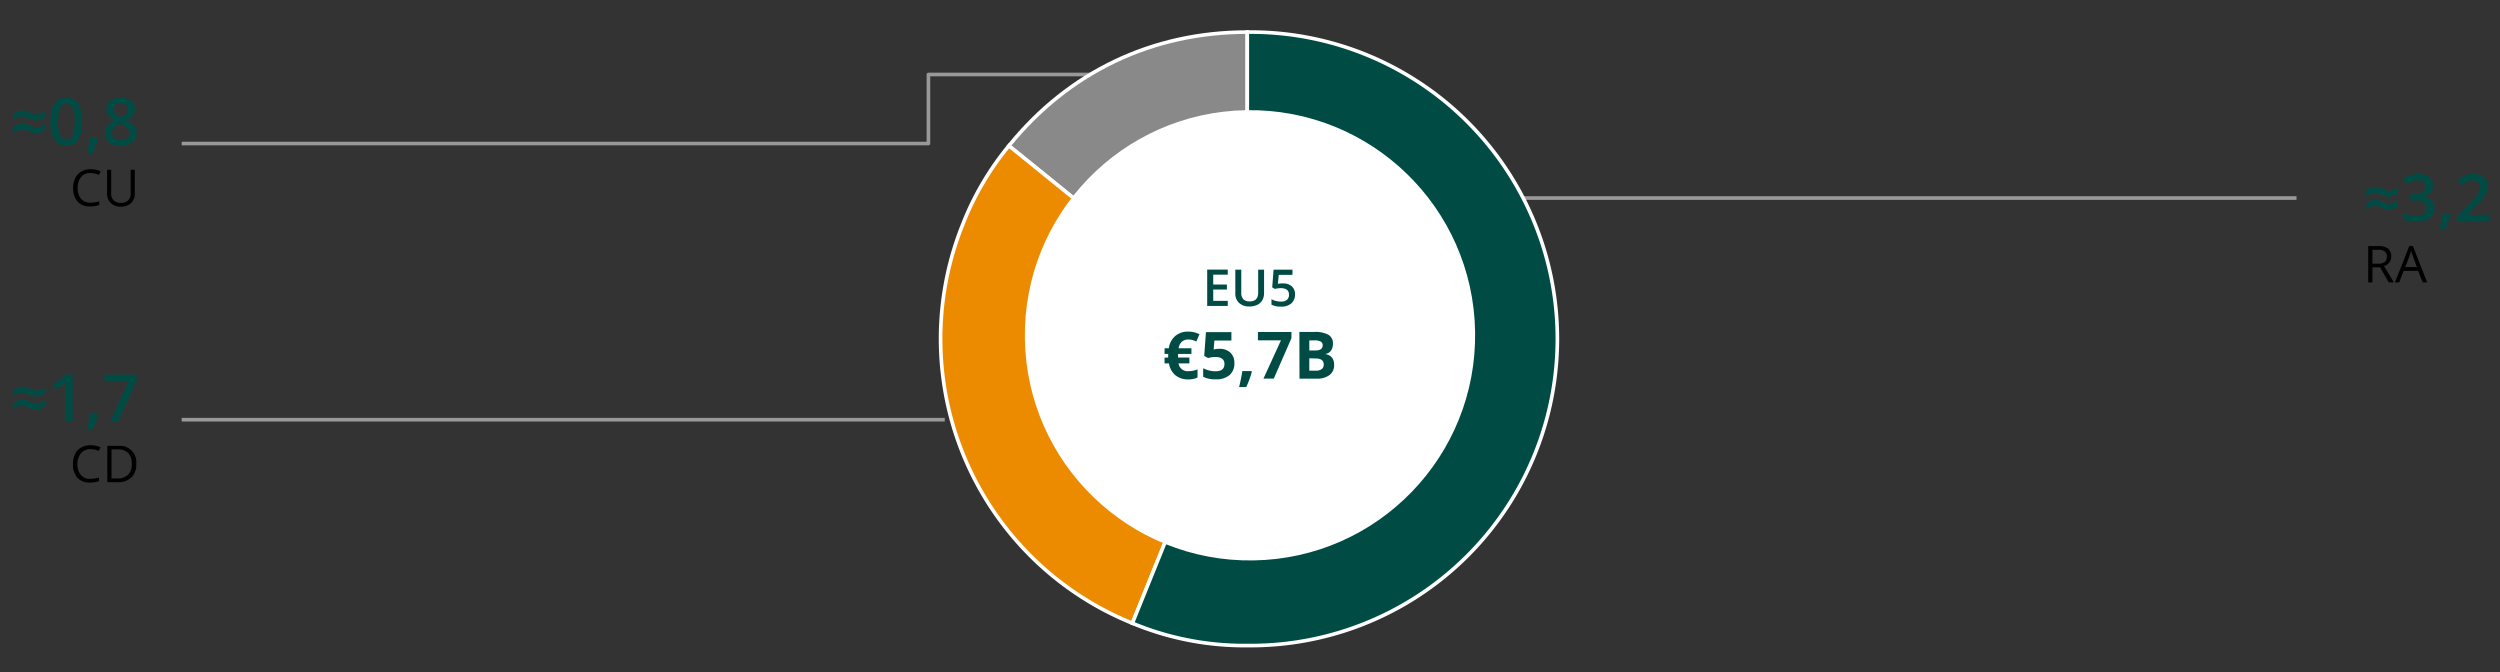 <svg xmlns="http://www.w3.org/2000/svg" width="688" height="185" viewBox="0 0 688 185"><rect x="0" y="0" width="688" height="185" fill="#333333" stroke="none"/><defs><style>.cls-1{fill:none;stroke:#999;stroke-linejoin:round}.cls-6{fill:#004c45}</style></defs><g id="grafiken"><path class="cls-1" d="M417 54.5h215M260 115.5H50M310 20.5h-54.5v19H50"/><g stroke="#fff"><path d="M343.25 93.25l-65.6-53.13c16.46-20.32 39.45-31.29 65.6-31.29z" fill="#898989" stroke-miterlimit="8"/><path d="M343.25 93.25l-31.62 78.26A84.4 84.4 0 01265 61.63a79 79 0 0112.66-21.51z" stroke-miterlimit="10" fill-rule="evenodd" fill="#ed8b00"/><path d="M343.25 93.25V8.83a84.42 84.42 0 110 168.83 80.15 80.15 0 01-31.62-6.15z" fill="#004c45" stroke-miterlimit="10" fill-rule="evenodd"/></g><circle cx="344" cy="92.27" r="61.96" transform="rotate(-.9 344.336 92.472)" fill="#fff"/></g><g id="NL"><path class="cls-6" d="M653.24 53.08a2.31 2.31 0 00-1 .28 3.77 3.77 0 00-1.05.78v-1.68a3 3 0 012.25-1 4.56 4.56 0 011.14.14 8.91 8.91 0 011.25.43 7.54 7.54 0 001.08.38 3.1 3.1 0 00.85.11 2.28 2.28 0 001-.27 4.42 4.42 0 001.06-.79v1.67a3 3 0 01-2.25 1 4.49 4.49 0 01-1.13-.13 8.51 8.51 0 01-1.25-.43 8.4 8.4 0 00-1.16-.41 3.74 3.74 0 00-.79-.08zm0 3.55a2.32 2.32 0 00-1 .28 4.18 4.18 0 00-1 .77V56a3 3 0 012.25-1 4.56 4.56 0 011.19.15 7.61 7.61 0 011.2.43 5.07 5.07 0 001.93.48 2.25 2.25 0 001-.28 3.77 3.77 0 001-.78v1.67a3 3 0 01-2.25.95 5.39 5.39 0 01-1.1-.11 8.16 8.16 0 01-1.28-.44 9.17 9.17 0 00-1.06-.37 3.27 3.27 0 00-.88-.07zM669.6 51a3 3 0 01-.72 2 3.59 3.59 0 01-2 1.1v.07a3.92 3.92 0 012.32 1 2.72 2.72 0 01.77 2 3.37 3.37 0 01-1.31 2.86 6 6 0 01-3.72 1 8.45 8.45 0 01-3.61-.69v-1.77a8.11 8.11 0 001.73.62 7.37 7.37 0 001.76.22 3.74 3.74 0 002.24-.55 2 2 0 00.73-1.72 1.65 1.65 0 00-.81-1.51 5.27 5.27 0 00-2.57-.48h-1.12v-1.68h1.14c2.05 0 3.07-.71 3.07-2.13a1.58 1.58 0 00-.53-1.27 2.42 2.42 0 00-1.58-.45 4.72 4.72 0 00-1.41.21 6.58 6.58 0 00-1.6.8l-1-1.44a6.71 6.71 0 014.1-1.3 5 5 0 013 .83A2.77 2.77 0 01669.6 51zM674.42 59a29.55 29.55 0 01-1.55 4.2h-1.52a41.88 41.88 0 00.91-4.41h2zM685.05 60.92h-8.71v-1.56l3.32-3.36c1-1 1.62-1.71 1.94-2.13a5.24 5.24 0 00.7-1.19 3.06 3.06 0 00.22-1.18 1.79 1.79 0 00-.52-1.37 2 2 0 00-1.45-.5 3.9 3.9 0 00-1.43.27 6.66 6.66 0 00-1.59 1l-1.12-1.36a7.23 7.23 0 012.09-1.28 6.12 6.12 0 012.15-.38 4.21 4.21 0 012.87.94 3.15 3.15 0 011.08 2.51 4.45 4.45 0 01-.31 1.66 6.76 6.76 0 01-1 1.61 22.79 22.79 0 01-2.14 2.25L679 59v.09h6.1z"/><path d="M652.89 73.57v4.15h-1.16v-10h2.74a4.32 4.32 0 012.72.7 2.58 2.58 0 01.88 2.12 2.64 2.64 0 01-2 2.68l2.71 4.49h-1.38l-2.4-4.14zm0-1h1.6a2.71 2.71 0 001.8-.49 1.81 1.81 0 00.57-1.46 1.65 1.65 0 00-.58-1.43 3.1 3.1 0 00-1.88-.44h-1.51zM666.72 77.72l-1.24-3.18h-4l-1.23 3.18h-1.17l3.95-10h1l3.93 10zm-1.6-4.22L664 70.4c-.15-.39-.3-.87-.46-1.44a11.87 11.87 0 01-.43 1.44l-1.18 3.1z"/><g><path class="cls-6" d="M5.77 108.06a2.24 2.24 0 00-1 .28 4.08 4.08 0 00-1.06.78v-1.68a3 3 0 012.25-1 4.56 4.56 0 011.14.14 10.51 10.51 0 011.26.43 7.28 7.28 0 001.07.39 3.61 3.61 0 00.85.11 2.31 2.31 0 001-.28 4 4 0 001.06-.79v1.67a3 3 0 01-2.25 1A4.49 4.49 0 019 109a8.92 8.92 0 01-1.25-.43 8 8 0 00-1.16-.41 3.74 3.74 0 00-.82-.1zm0 3.55a2.32 2.32 0 00-1 .28 4.18 4.18 0 00-1 .77V111A3.05 3.05 0 016 110a4.7 4.7 0 011.2.15 9.82 9.82 0 011.2.43 5 5 0 001.92.48 2.25 2.25 0 001-.28 3.77 3.77 0 001.05-.78v1.68a3 3 0 01-2.25 1 4.75 4.75 0 01-1.1-.12 7.24 7.24 0 01-1.28-.44 9.17 9.17 0 00-1.06-.37 3.72 3.72 0 00-.91-.14zM20 115.91h-2.1v-8.3c0-1 0-1.78.07-2.36-.14.14-.3.3-.5.47s-.85.71-2 1.62l-1-1.31 3.78-3H20zM27 114a29.6 29.6 0 01-1.55 4.21h-1.57a42.56 42.56 0 00.91-4.42h2zM30.33 115.91l5.08-11h-6.68v-1.82h8.89v1.45l-5.06 11.39z"/><path d="M24.92 123.61a3.23 3.23 0 00-2.6 1.1 4.39 4.39 0 00-1 3 4.52 4.52 0 00.92 3 3.25 3.25 0 002.62 1.07 8.94 8.94 0 002.39-.37v1a7.33 7.33 0 01-2.56.39 4.31 4.31 0 01-3.41-1.34 5.5 5.5 0 01-1.2-3.8 6.08 6.08 0 01.57-2.71 4.19 4.19 0 011.67-1.79 5.07 5.07 0 012.57-.63 6.25 6.25 0 012.75.57l-.49 1a5.41 5.41 0 00-2.23-.49zM37.5 127.61a5 5 0 01-1.34 3.79 5.33 5.33 0 01-3.87 1.31h-2.77v-10h3.07a4.48 4.48 0 014.91 4.9zm-1.23 0a4 4 0 00-1-2.94 3.91 3.91 0 00-2.91-1h-1.67v8h1.41a4.32 4.32 0 003.13-1 4.08 4.08 0 001.04-3.02z"/></g><g><path class="cls-6" d="M5.77 32.06a2.24 2.24 0 00-1 .28 4.08 4.08 0 00-1.06.78v-1.68a3 3 0 012.25-1 4.56 4.56 0 011.14.14 10.51 10.51 0 011.26.43 7.28 7.28 0 001.07.39 3.61 3.61 0 00.85.11 2.31 2.31 0 001-.28 4 4 0 001.06-.79v1.67a3 3 0 01-2.25 1A4.49 4.49 0 019 33a8.92 8.92 0 01-1.25-.43 8 8 0 00-1.16-.41 3.74 3.74 0 00-.82-.1zm0 3.55a2.32 2.32 0 00-1 .28 4.18 4.18 0 00-1 .77V35A3.05 3.05 0 016 34a4.7 4.7 0 011.2.15 9.82 9.82 0 011.2.43 5 5 0 001.92.48 2.25 2.25 0 001-.28 3.77 3.77 0 001.02-.78v1.7a3 3 0 01-2.25.95A4.75 4.75 0 019 36.53a7.24 7.24 0 01-1.28-.44 9.17 9.17 0 00-1.06-.37 3.72 3.72 0 00-.89-.11zM22.61 33.48a9.16 9.16 0 01-1.08 5 3.68 3.68 0 01-3.29 1.62A3.65 3.65 0 0115 38.4a8.94 8.94 0 01-1.11-4.92 9.13 9.13 0 011.08-5 3.66 3.66 0 013.28-1.61 3.65 3.65 0 013.26 1.68 9 9 0 011.1 4.93zm-6.64 0a9.15 9.15 0 00.55 3.75 1.79 1.79 0 001.72 1.13A1.83 1.83 0 0020 37.22a9.37 9.37 0 00.55-3.74 9.43 9.43 0 00-.55-3.74 1.82 1.82 0 00-1.74-1.15 1.77 1.77 0 00-1.72 1.13 9.24 9.24 0 00-.54 3.76zM27 38a29.6 29.6 0 01-1.55 4.21h-1.57a42.56 42.56 0 00.91-4.42h2zM33.22 26.89a4.56 4.56 0 012.89.84A2.71 2.71 0 0137.17 30q0 2-2.37 3.15a6.17 6.17 0 012.2 1.56 3 3 0 01.63 1.87 3.1 3.1 0 01-1.17 2.54 4.81 4.81 0 01-3.16 1 5.2 5.2 0 01-3.3-.93 3 3 0 01-1.15-2.54 3.27 3.27 0 01.6-1.93 5.12 5.12 0 012-1.53 5.1 5.1 0 01-1.68-1.48 3.23 3.23 0 01-.5-1.76 2.66 2.66 0 011.1-2.23 4.66 4.66 0 012.85-.83zm-2.39 9.69a1.71 1.71 0 00.65 1.42 2.75 2.75 0 001.74.5A2.68 2.68 0 0035 38a1.75 1.75 0 00.63-1.42 1.83 1.83 0 00-.58-1.3 5.56 5.56 0 00-1.76-1.09l-.29-.14a4.65 4.65 0 00-1.67 1.12 2.15 2.15 0 00-.5 1.41zm2.37-8.1a2.19 2.19 0 00-1.42.44 1.45 1.45 0 00-.53 1.18 1.71 1.71 0 00.19.82 2.26 2.26 0 00.56.65 6.81 6.81 0 001.25.71 4.2 4.2 0 001.49-1 1.81 1.81 0 00.44-1.2 1.46 1.46 0 00-.54-1.18 2.25 2.25 0 00-1.44-.42z"/><path d="M24.93 47.61a3.23 3.23 0 00-2.6 1.1 4.39 4.39 0 00-.95 3 4.51 4.51 0 00.91 3 3.27 3.27 0 002.63 1.07 8.93 8.93 0 002.38-.37v1a7.3 7.3 0 01-2.56.39 4.32 4.32 0 01-3.41-1.34 5.5 5.5 0 01-1.2-3.8 5.94 5.94 0 01.58-2.66 4.08 4.08 0 011.67-1.79 5 5 0 012.56-.63 6.22 6.22 0 012.75.57l-.49 1a5.37 5.37 0 00-2.27-.54zM37.09 46.71v6.47a3.54 3.54 0 01-1 2.69 4 4 0 01-2.83 1 3.78 3.78 0 01-2.8-1 3.69 3.69 0 01-1-2.71v-6.45h1.14v6.52a2.57 2.57 0 00.68 1.92 2.76 2.76 0 002 .67 2.67 2.67 0 002-.67 2.57 2.57 0 00.68-1.93v-6.51z"/></g><g><path class="cls-6" d="M337.88 84.2h-5.66v-10h5.66v1.38h-4v2.72h3.76v1.37h-3.76v3.13h4zM347.87 74.21v6.46a3.8 3.8 0 01-.48 1.94 3.09 3.09 0 01-1.39 1.28 4.77 4.77 0 01-2.15.45 4 4 0 01-2.89-1 3.53 3.53 0 01-1-2.7v-6.43h1.64v6.32a2.56 2.56 0 00.57 1.83 2.36 2.36 0 001.76.58c1.55 0 2.32-.8 2.32-2.42v-6.31zM353.11 78a3.42 3.42 0 012.39.8 2.79 2.79 0 01.89 2.18 3.21 3.21 0 01-1 2.5 4.13 4.13 0 01-2.85.9 5.34 5.34 0 01-2.63-.54v-1.5a5 5 0 001.27.49 6 6 0 001.33.17 2.46 2.46 0 001.66-.49 1.77 1.77 0 00.56-1.42c0-1.19-.76-1.79-2.28-1.79a5 5 0 00-.79.07c-.32 0-.59.09-.83.14l-.72-.42.38-4.88h5.2v1.43h-3.78l-.23 2.47.59-.09a5 5 0 01.84-.02zM327 93.44a2.53 2.53 0 00-1.77.62 3 3 0 00-.89 1.79h3.54v1.55h-3.68v1h3.12v1.6h-3a2.54 2.54 0 002.82 2.14 6.1 6.1 0 002.42-.5v2.25a5.6 5.6 0 01-2.57.52 5.33 5.33 0 01-3.55-1.17 5.26 5.26 0 01-1.74-3.24h-1.21v-1.59h1a2.64 2.64 0 010-.54v-.47h-1v-1.55h1.17a5.34 5.34 0 011.75-3.36 5.24 5.24 0 013.59-1.23 6.81 6.81 0 013.09.72l-.86 2a7.34 7.34 0 00-1.13-.43 4 4 0 00-1.1-.11zM335.6 96a4.14 4.14 0 013 1.05 3.77 3.77 0 011.1 2.86 4.17 4.17 0 01-1.33 3.32 5.6 5.6 0 01-3.79 1.16 7.38 7.38 0 01-3.47-.7v-2.34a8.05 8.05 0 001.62.6 7.45 7.45 0 001.75.23q2.49 0 2.49-2c0-1.29-.86-1.94-2.58-1.94a6.63 6.63 0 00-1 .09 7.19 7.19 0 00-.91.2l-1.08-.58.48-6.55h7v2.31h-4.68l-.2 2.47.3-.06a5.58 5.58 0 011.3-.12zM344.51 102.31a27 27 0 01-1.54 4.21H341c.38-1.56.68-3 .89-4.41h2.46zM347.7 104.2l4.82-10.54h-6.34v-2.29h9.22v1.71l-4.86 11.12zM357.59 91.35h4a7.69 7.69 0 014 .78 2.71 2.71 0 011.23 2.47 3.11 3.11 0 01-.54 1.89 2.14 2.14 0 01-1.43.89v.09a2.82 2.82 0 011.76 1 3.33 3.33 0 01.54 2 3.27 3.27 0 01-1.27 2.74 5.54 5.54 0 01-3.45 1h-4.81zm2.73 5.09h1.58a2.86 2.86 0 001.6-.34 1.29 1.29 0 00.5-1.1 1.12 1.12 0 00-.54-1 3.39 3.39 0 00-1.71-.33h-1.43zm0 2.16v3.4h1.77a2.6 2.6 0 001.66-.43 1.59 1.59 0 00.54-1.32c0-1.06-.76-1.6-2.29-1.6z"/></g></g></svg>